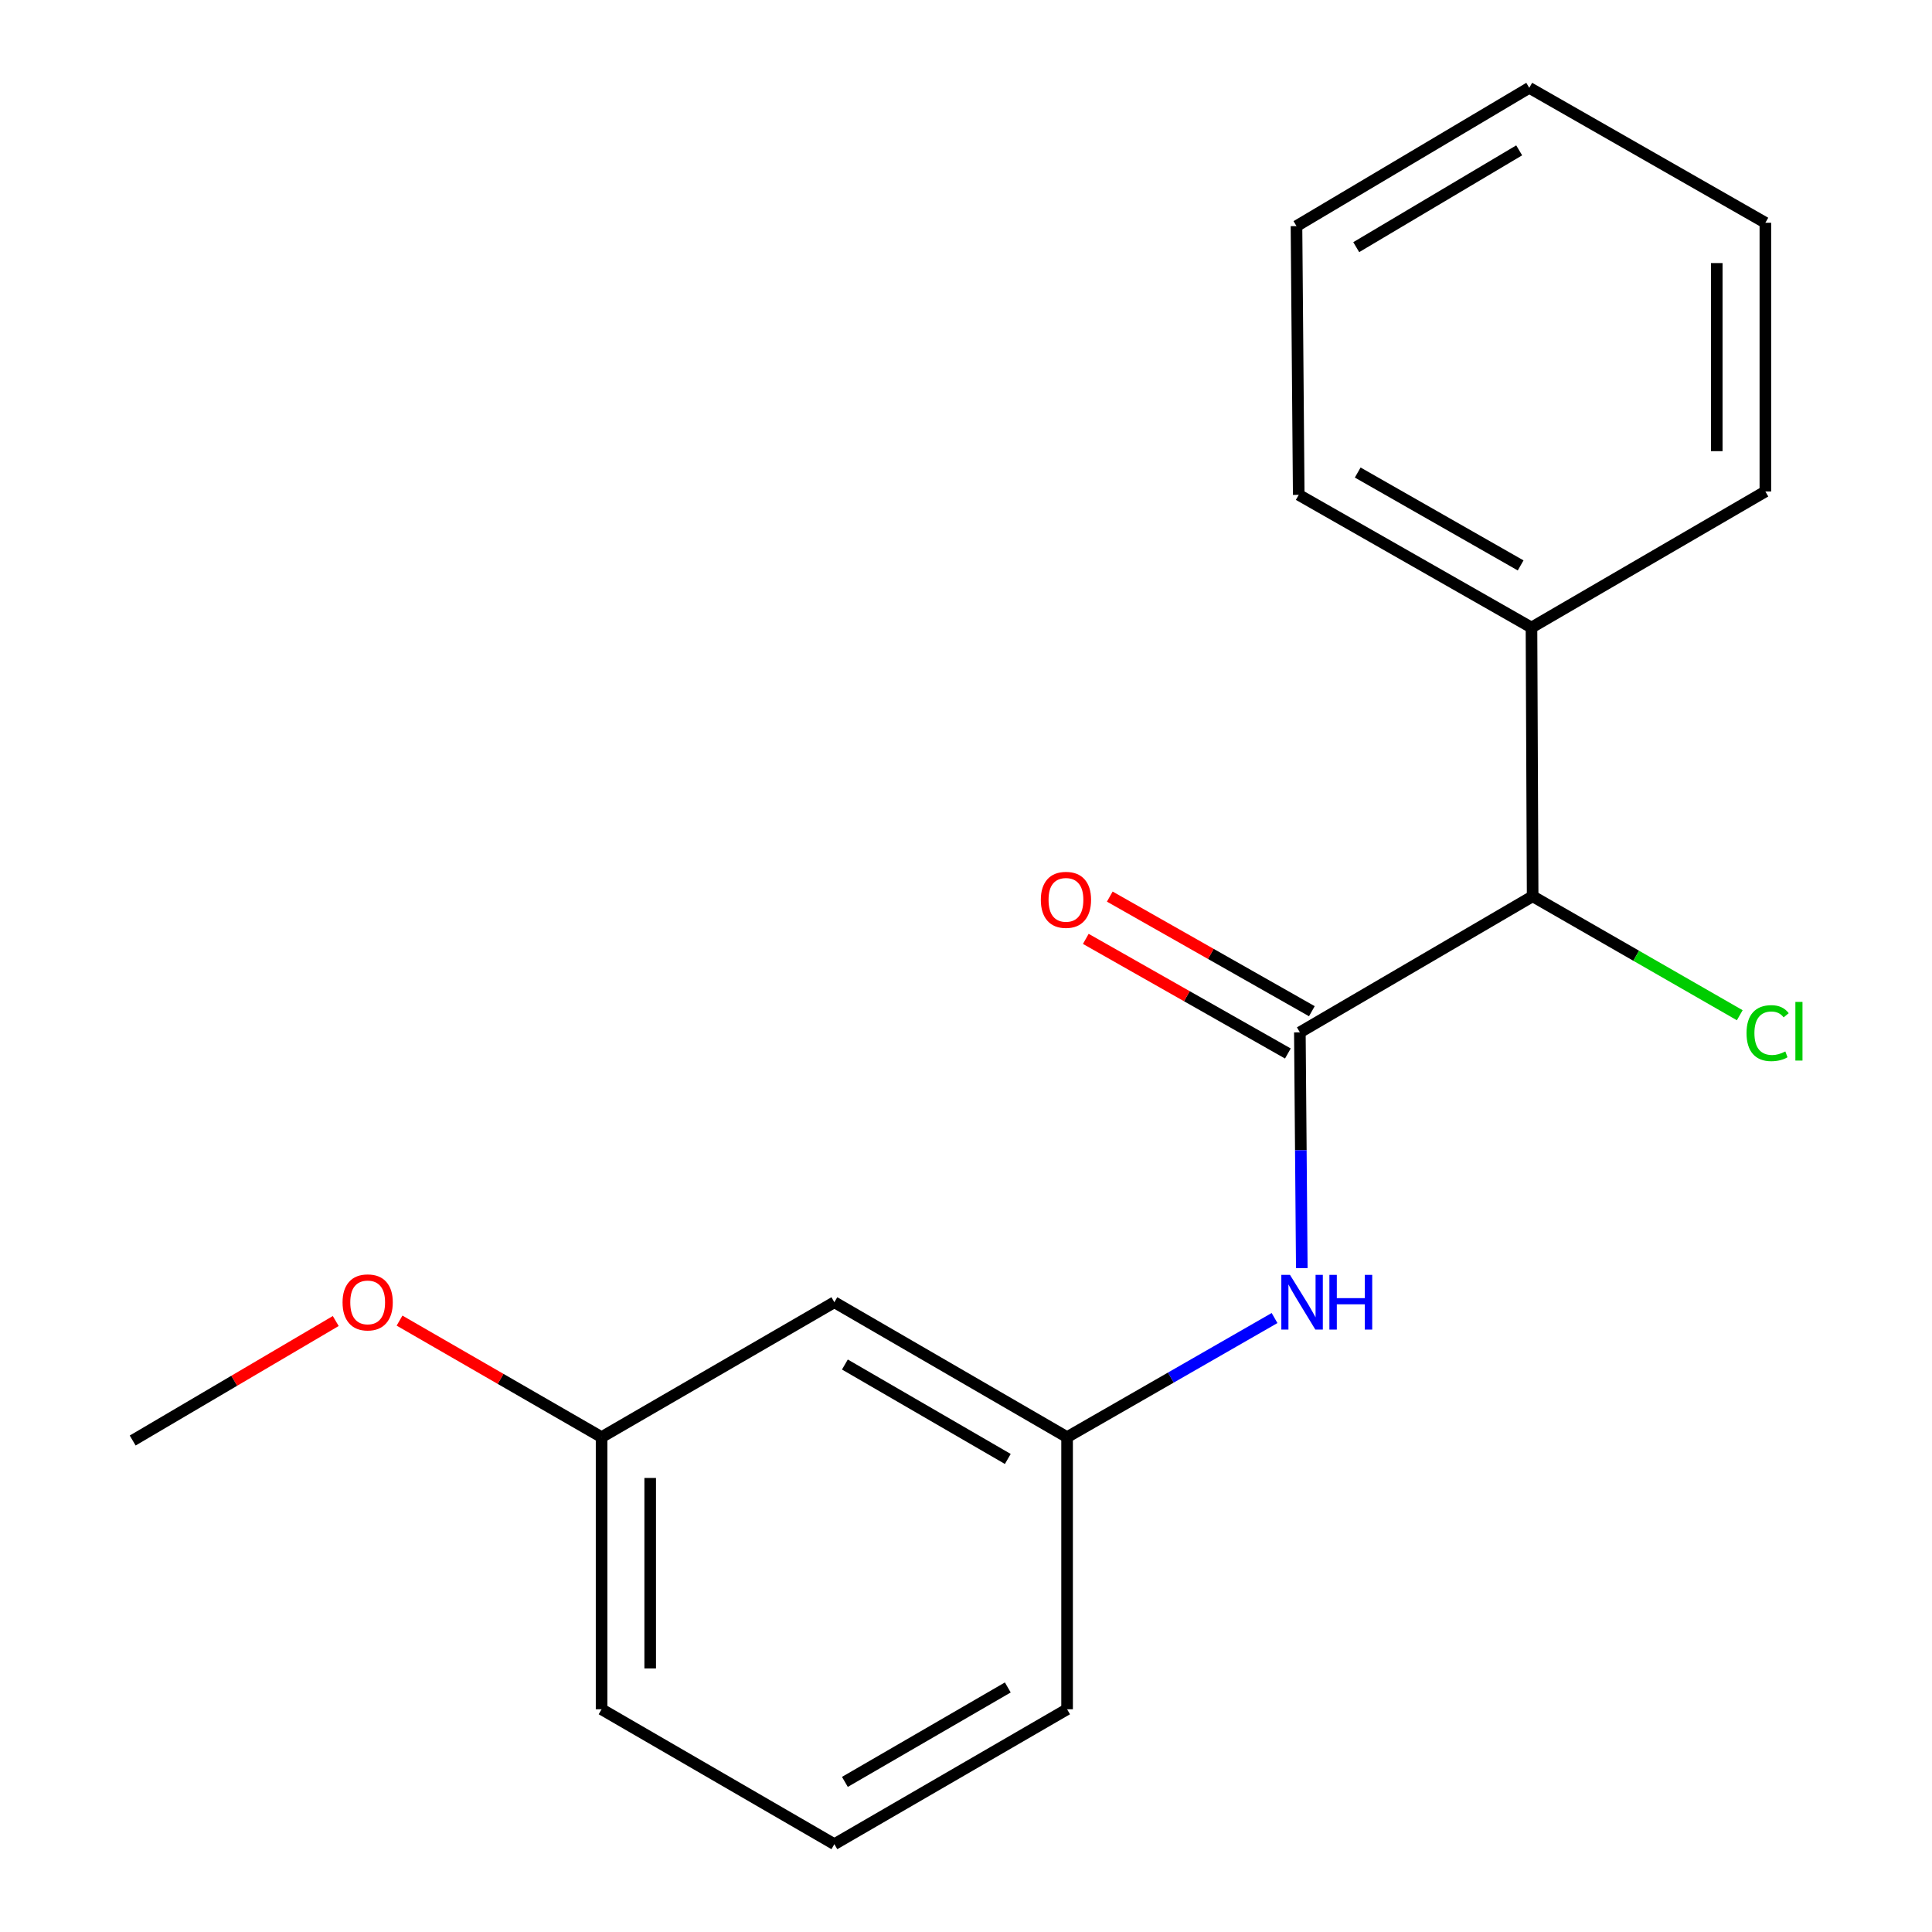 <?xml version='1.0' encoding='iso-8859-1'?>
<svg version='1.1' baseProfile='full'
              xmlns='http://www.w3.org/2000/svg'
                      xmlns:rdkit='http://www.rdkit.org/xml'
                      xmlns:xlink='http://www.w3.org/1999/xlink'
                  xml:space='preserve'
width='1000px' height='1000px' viewBox='0 0 1000 1000'>
<!-- END OF HEADER -->
<rect style='opacity:1.0;fill:#FFFFFF;stroke:none' width='1000' height='1000' x='0' y='0'> </rect>
<path class='bond-0' d='M 672.807,534.343 L 673.308,595.361' style='fill:none;fill-rule:evenodd;stroke:#000000;stroke-width:6px;stroke-linecap:butt;stroke-linejoin:miter;stroke-opacity:1' />
<path class='bond-0' d='M 673.308,595.361 L 673.809,656.38' style='fill:none;fill-rule:evenodd;stroke:#0000FF;stroke-width:6px;stroke-linecap:butt;stroke-linejoin:miter;stroke-opacity:1' />
<path class='bond-1' d='M 672.807,534.343 L 793.293,463.91' style='fill:none;fill-rule:evenodd;stroke:#000000;stroke-width:6px;stroke-linecap:butt;stroke-linejoin:miter;stroke-opacity:1' />
<path class='bond-2' d='M 679.014,523.4 L 626.717,493.738' style='fill:none;fill-rule:evenodd;stroke:#000000;stroke-width:6px;stroke-linecap:butt;stroke-linejoin:miter;stroke-opacity:1' />
<path class='bond-2' d='M 626.717,493.738 L 574.421,464.077' style='fill:none;fill-rule:evenodd;stroke:#FF0000;stroke-width:6px;stroke-linecap:butt;stroke-linejoin:miter;stroke-opacity:1' />
<path class='bond-2' d='M 666.601,545.285 L 614.305,515.623' style='fill:none;fill-rule:evenodd;stroke:#000000;stroke-width:6px;stroke-linecap:butt;stroke-linejoin:miter;stroke-opacity:1' />
<path class='bond-2' d='M 614.305,515.623 L 562.009,485.961' style='fill:none;fill-rule:evenodd;stroke:#FF0000;stroke-width:6px;stroke-linecap:butt;stroke-linejoin:miter;stroke-opacity:1' />
<path class='bond-3' d='M 659.707,682.212 L 606.015,713.038' style='fill:none;fill-rule:evenodd;stroke:#0000FF;stroke-width:6px;stroke-linecap:butt;stroke-linejoin:miter;stroke-opacity:1' />
<path class='bond-3' d='M 606.015,713.038 L 552.322,743.864' style='fill:none;fill-rule:evenodd;stroke:#000000;stroke-width:6px;stroke-linecap:butt;stroke-linejoin:miter;stroke-opacity:1' />
<path class='bond-5' d='M 793.293,463.91 L 792.692,324.821' style='fill:none;fill-rule:evenodd;stroke:#000000;stroke-width:6px;stroke-linecap:butt;stroke-linejoin:miter;stroke-opacity:1' />
<path class='bond-6' d='M 793.293,463.91 L 846.895,494.697' style='fill:none;fill-rule:evenodd;stroke:#000000;stroke-width:6px;stroke-linecap:butt;stroke-linejoin:miter;stroke-opacity:1' />
<path class='bond-6' d='M 846.895,494.697 L 900.498,525.483' style='fill:none;fill-rule:evenodd;stroke:#00CC00;stroke-width:6px;stroke-linecap:butt;stroke-linejoin:miter;stroke-opacity:1' />
<path class='bond-4' d='M 552.322,743.864 L 431.865,674.033' style='fill:none;fill-rule:evenodd;stroke:#000000;stroke-width:6px;stroke-linecap:butt;stroke-linejoin:miter;stroke-opacity:1' />
<path class='bond-4' d='M 521.635,755.156 L 437.315,706.274' style='fill:none;fill-rule:evenodd;stroke:#000000;stroke-width:6px;stroke-linecap:butt;stroke-linejoin:miter;stroke-opacity:1' />
<path class='bond-10' d='M 552.322,743.864 L 552.322,884.714' style='fill:none;fill-rule:evenodd;stroke:#000000;stroke-width:6px;stroke-linecap:butt;stroke-linejoin:miter;stroke-opacity:1' />
<path class='bond-7' d='M 431.865,674.033 L 311.38,743.864' style='fill:none;fill-rule:evenodd;stroke:#000000;stroke-width:6px;stroke-linecap:butt;stroke-linejoin:miter;stroke-opacity:1' />
<path class='bond-11' d='M 792.692,324.821 L 672.22,256.136' style='fill:none;fill-rule:evenodd;stroke:#000000;stroke-width:6px;stroke-linecap:butt;stroke-linejoin:miter;stroke-opacity:1' />
<path class='bond-11' d='M 787.082,292.662 L 702.752,244.582' style='fill:none;fill-rule:evenodd;stroke:#000000;stroke-width:6px;stroke-linecap:butt;stroke-linejoin:miter;stroke-opacity:1' />
<path class='bond-12' d='M 792.692,324.821 L 913.75,254.389' style='fill:none;fill-rule:evenodd;stroke:#000000;stroke-width:6px;stroke-linecap:butt;stroke-linejoin:miter;stroke-opacity:1' />
<path class='bond-8' d='M 311.38,743.864 L 259.09,713.705' style='fill:none;fill-rule:evenodd;stroke:#000000;stroke-width:6px;stroke-linecap:butt;stroke-linejoin:miter;stroke-opacity:1' />
<path class='bond-8' d='M 259.09,713.705 L 206.801,683.546' style='fill:none;fill-rule:evenodd;stroke:#FF0000;stroke-width:6px;stroke-linecap:butt;stroke-linejoin:miter;stroke-opacity:1' />
<path class='bond-19' d='M 311.38,743.864 L 311.38,884.714' style='fill:none;fill-rule:evenodd;stroke:#000000;stroke-width:6px;stroke-linecap:butt;stroke-linejoin:miter;stroke-opacity:1' />
<path class='bond-19' d='M 336.539,764.991 L 336.539,863.587' style='fill:none;fill-rule:evenodd;stroke:#000000;stroke-width:6px;stroke-linecap:butt;stroke-linejoin:miter;stroke-opacity:1' />
<path class='bond-14' d='M 173.779,683.759 L 121.227,714.685' style='fill:none;fill-rule:evenodd;stroke:#FF0000;stroke-width:6px;stroke-linecap:butt;stroke-linejoin:miter;stroke-opacity:1' />
<path class='bond-14' d='M 121.227,714.685 L 68.676,745.611' style='fill:none;fill-rule:evenodd;stroke:#000000;stroke-width:6px;stroke-linecap:butt;stroke-linejoin:miter;stroke-opacity:1' />
<path class='bond-9' d='M 431.865,954.545 L 552.322,884.714' style='fill:none;fill-rule:evenodd;stroke:#000000;stroke-width:6px;stroke-linecap:butt;stroke-linejoin:miter;stroke-opacity:1' />
<path class='bond-9' d='M 437.315,922.304 L 521.635,873.423' style='fill:none;fill-rule:evenodd;stroke:#000000;stroke-width:6px;stroke-linecap:butt;stroke-linejoin:miter;stroke-opacity:1' />
<path class='bond-13' d='M 431.865,954.545 L 311.38,884.714' style='fill:none;fill-rule:evenodd;stroke:#000000;stroke-width:6px;stroke-linecap:butt;stroke-linejoin:miter;stroke-opacity:1' />
<path class='bond-15' d='M 672.22,256.136 L 671.06,117.033' style='fill:none;fill-rule:evenodd;stroke:#000000;stroke-width:6px;stroke-linecap:butt;stroke-linejoin:miter;stroke-opacity:1' />
<path class='bond-16' d='M 913.75,254.389 L 913.75,115.3' style='fill:none;fill-rule:evenodd;stroke:#000000;stroke-width:6px;stroke-linecap:butt;stroke-linejoin:miter;stroke-opacity:1' />
<path class='bond-16' d='M 888.591,233.526 L 888.591,136.163' style='fill:none;fill-rule:evenodd;stroke:#000000;stroke-width:6px;stroke-linecap:butt;stroke-linejoin:miter;stroke-opacity:1' />
<path class='bond-18' d='M 671.06,117.033 L 791.546,45.455' style='fill:none;fill-rule:evenodd;stroke:#000000;stroke-width:6px;stroke-linecap:butt;stroke-linejoin:miter;stroke-opacity:1' />
<path class='bond-18' d='M 701.983,127.926 L 786.323,77.822' style='fill:none;fill-rule:evenodd;stroke:#000000;stroke-width:6px;stroke-linecap:butt;stroke-linejoin:miter;stroke-opacity:1' />
<path class='bond-17' d='M 913.75,115.3 L 791.546,45.455' style='fill:none;fill-rule:evenodd;stroke:#000000;stroke-width:6px;stroke-linecap:butt;stroke-linejoin:miter;stroke-opacity:1' />
<path  class='atom-1' d='M 667.694 659.873
L 676.974 674.873
Q 677.894 676.353, 679.374 679.033
Q 680.854 681.713, 680.934 681.873
L 680.934 659.873
L 684.694 659.873
L 684.694 688.193
L 680.814 688.193
L 670.854 671.793
Q 669.694 669.873, 668.454 667.673
Q 667.254 665.473, 666.894 664.793
L 666.894 688.193
L 663.214 688.193
L 663.214 659.873
L 667.694 659.873
' fill='#0000FF'/>
<path  class='atom-1' d='M 688.094 659.873
L 691.934 659.873
L 691.934 671.913
L 706.414 671.913
L 706.414 659.873
L 710.254 659.873
L 710.254 688.193
L 706.414 688.193
L 706.414 675.113
L 691.934 675.113
L 691.934 688.193
L 688.094 688.193
L 688.094 659.873
' fill='#0000FF'/>
<path  class='atom-3' d='M 538.735 465.751
Q 538.735 458.951, 542.095 455.151
Q 545.455 451.351, 551.735 451.351
Q 558.015 451.351, 561.375 455.151
Q 564.735 458.951, 564.735 465.751
Q 564.735 472.631, 561.335 476.551
Q 557.935 480.431, 551.735 480.431
Q 545.495 480.431, 542.095 476.551
Q 538.735 472.671, 538.735 465.751
M 551.735 477.231
Q 556.055 477.231, 558.375 474.351
Q 560.735 471.431, 560.735 465.751
Q 560.735 460.191, 558.375 457.391
Q 556.055 454.551, 551.735 454.551
Q 547.415 454.551, 545.055 457.351
Q 542.735 460.151, 542.735 465.751
Q 542.735 471.471, 545.055 474.351
Q 547.415 477.231, 551.735 477.231
' fill='#FF0000'/>
<path  class='atom-7' d='M 904.004 534.749
Q 904.004 527.709, 907.284 524.029
Q 910.604 520.309, 916.884 520.309
Q 922.724 520.309, 925.844 524.429
L 923.204 526.589
Q 920.924 523.589, 916.884 523.589
Q 912.604 523.589, 910.324 526.469
Q 908.084 529.309, 908.084 534.749
Q 908.084 540.349, 910.404 543.229
Q 912.764 546.109, 917.324 546.109
Q 920.444 546.109, 924.084 544.229
L 925.204 547.229
Q 923.724 548.189, 921.484 548.749
Q 919.244 549.309, 916.764 549.309
Q 910.604 549.309, 907.284 545.549
Q 904.004 541.789, 904.004 534.749
' fill='#00CC00'/>
<path  class='atom-7' d='M 929.284 518.589
L 932.964 518.589
L 932.964 548.949
L 929.284 548.949
L 929.284 518.589
' fill='#00CC00'/>
<path  class='atom-9' d='M 177.307 674.113
Q 177.307 667.313, 180.667 663.513
Q 184.027 659.713, 190.307 659.713
Q 196.587 659.713, 199.947 663.513
Q 203.307 667.313, 203.307 674.113
Q 203.307 680.993, 199.907 684.913
Q 196.507 688.793, 190.307 688.793
Q 184.067 688.793, 180.667 684.913
Q 177.307 681.033, 177.307 674.113
M 190.307 685.593
Q 194.627 685.593, 196.947 682.713
Q 199.307 679.793, 199.307 674.113
Q 199.307 668.553, 196.947 665.753
Q 194.627 662.913, 190.307 662.913
Q 185.987 662.913, 183.627 665.713
Q 181.307 668.513, 181.307 674.113
Q 181.307 679.833, 183.627 682.713
Q 185.987 685.593, 190.307 685.593
' fill='#FF0000'/>
</svg>
